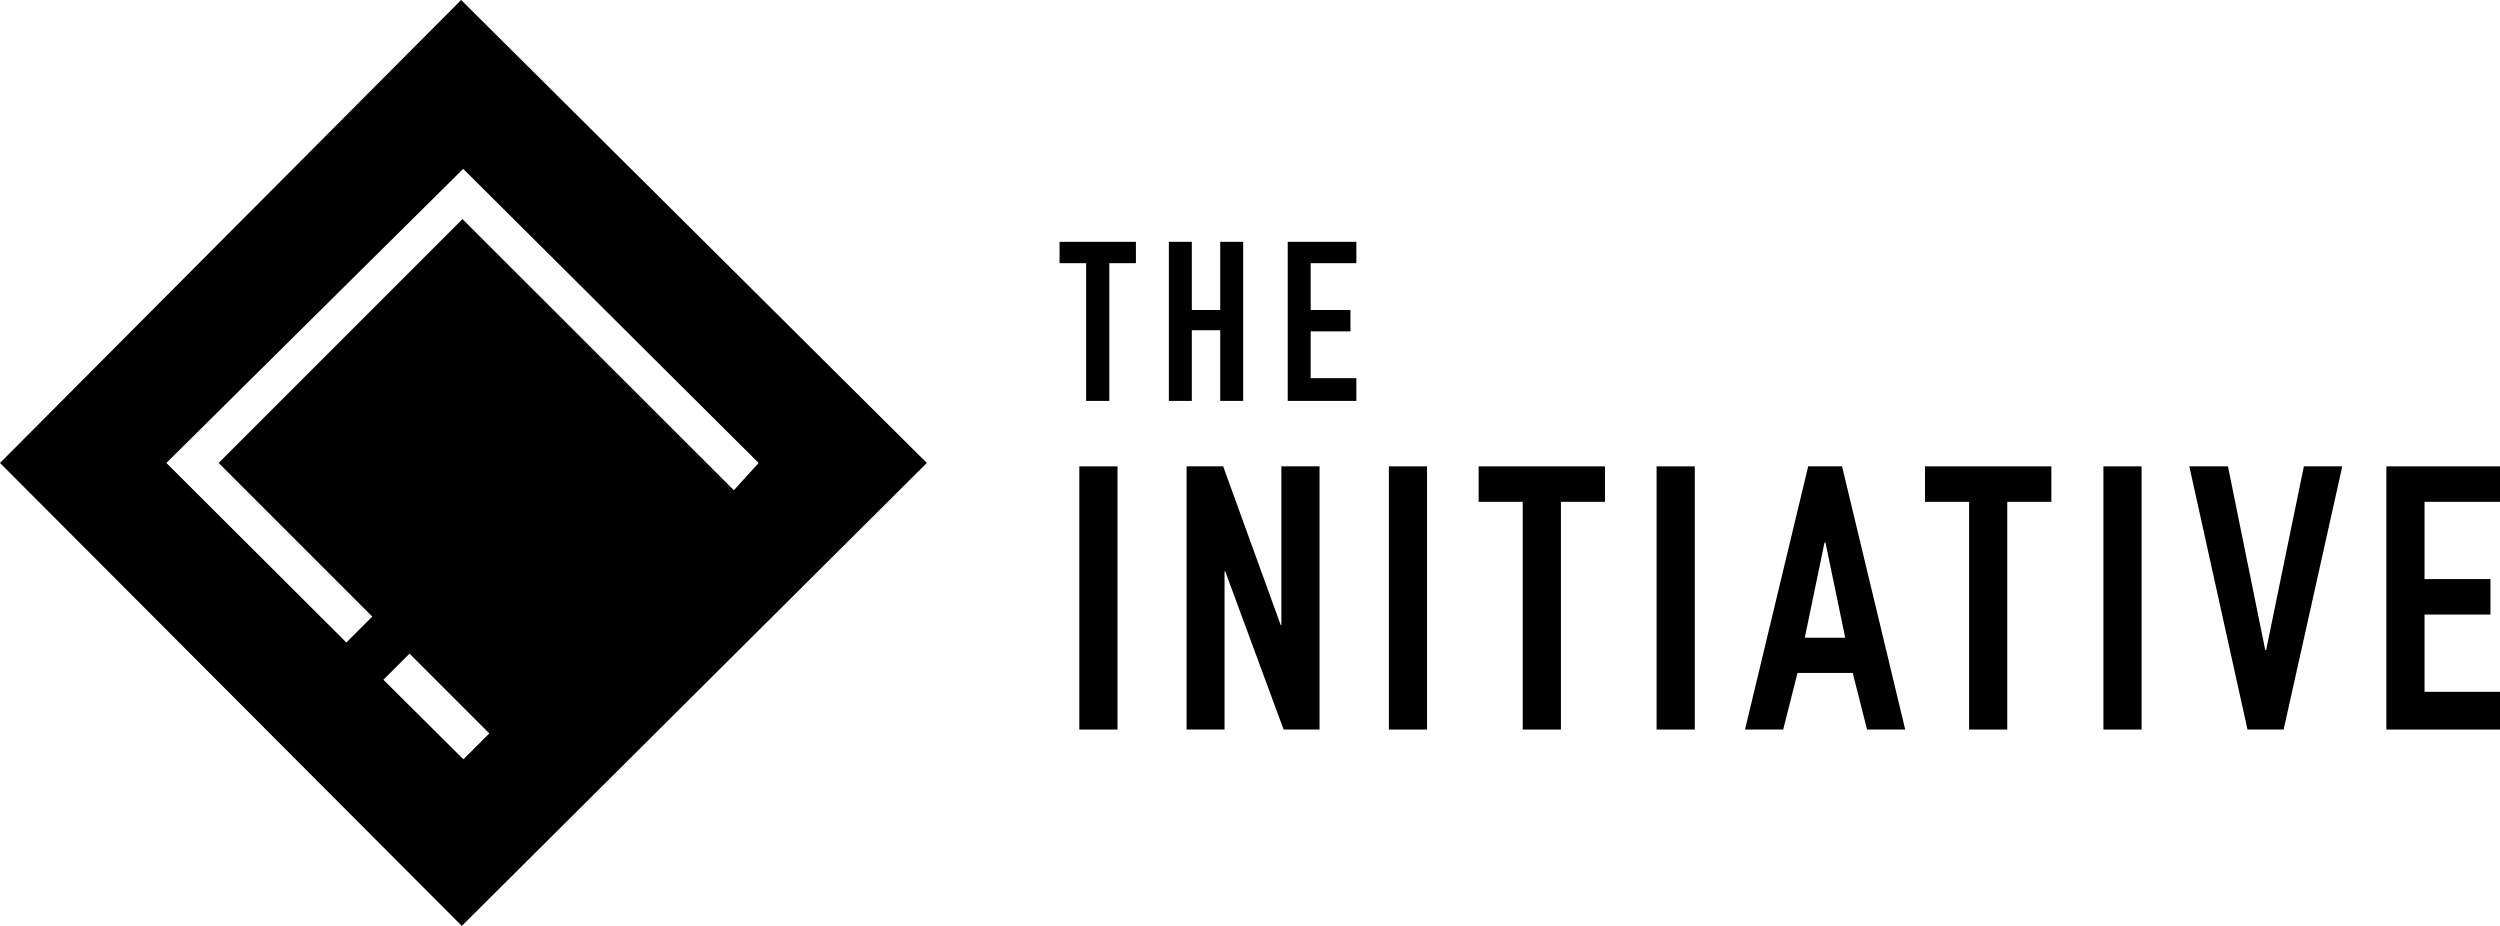 <?xml version="1.0" encoding="UTF-8"?>
<svg id="Layer_1" data-name="Layer 1" xmlns="http://www.w3.org/2000/svg" viewBox="0 0 110 40.74">
  <path d="m20.32,40.74L0,20.37,20.29,0l20.49,20.37-20.46,20.37Zm.07-7.33l1.14-1.14-3.51-3.51-1.15,1.15,3.52,3.5Zm-5.15-5.14l1.14-1.14-6.76-6.76,10.73-10.73,11.94,11.93,1.09-1.2-13-12.94-13.06,12.94,7.92,7.9Z"/>
  <path d="m47.79,17.64v-6.06h-1.17v-.94h3.36v.94h-1.17v6.06h-1.02Z"/>
  <path d="m51.43,17.64v-7h1.01v3h1.25v-3h1.01v7h-1.01v-3.11h-1.25v3.11h-1.01Z"/>
  <path d="m56.66,17.64v-7h3.02v.94h-2.01v2.06h1.75v.94h-1.75v2.06h2.01v1h-3.02Z"/>
  <path d="m47.49,32.1v-11.58h1.68v11.58h-1.68Z"/>
  <path d="m52.21,32.1v-11.58h1.61l2.53,6.98h.03v-6.98h1.68v11.58h-1.58l-2.57-6.96h-.03v6.96h-1.68Z"/>
  <path d="m61.11,32.1v-11.58h1.68v11.58h-1.68Z"/>
  <path d="m67,32.1v-10.02h-1.94v-1.56h5.56v1.56h-1.94v10.02h-1.68Z"/>
  <path d="m72.89,32.1v-11.58h1.68v11.58h-1.68Z"/>
  <path d="m76.78,32.1l2.78-11.58h1.49l2.78,11.58h-1.68l-.63-2.49h-2.43l-.63,2.49h-1.68Zm4.41-4.04l-.87-4.19h-.04l-.87,4.19h1.78Z"/>
  <path d="m86.64,32.1v-10.02h-1.94v-1.56h5.56v1.56h-1.94v10.02h-1.68Z"/>
  <path d="m92.55,32.1v-11.58h1.68v11.58h-1.68Z"/>
  <path d="m103.06,20.52l-2.58,11.58h-1.59l-2.56-11.58h1.7l1.64,8.08h.04l1.66-8.08h1.7Z"/>
  <path d="m105,32.1v-11.58h5v1.56h-3.32v3.4h2.9v1.56h-2.9v3.4h3.32v1.66h-5Z"/>
</svg>